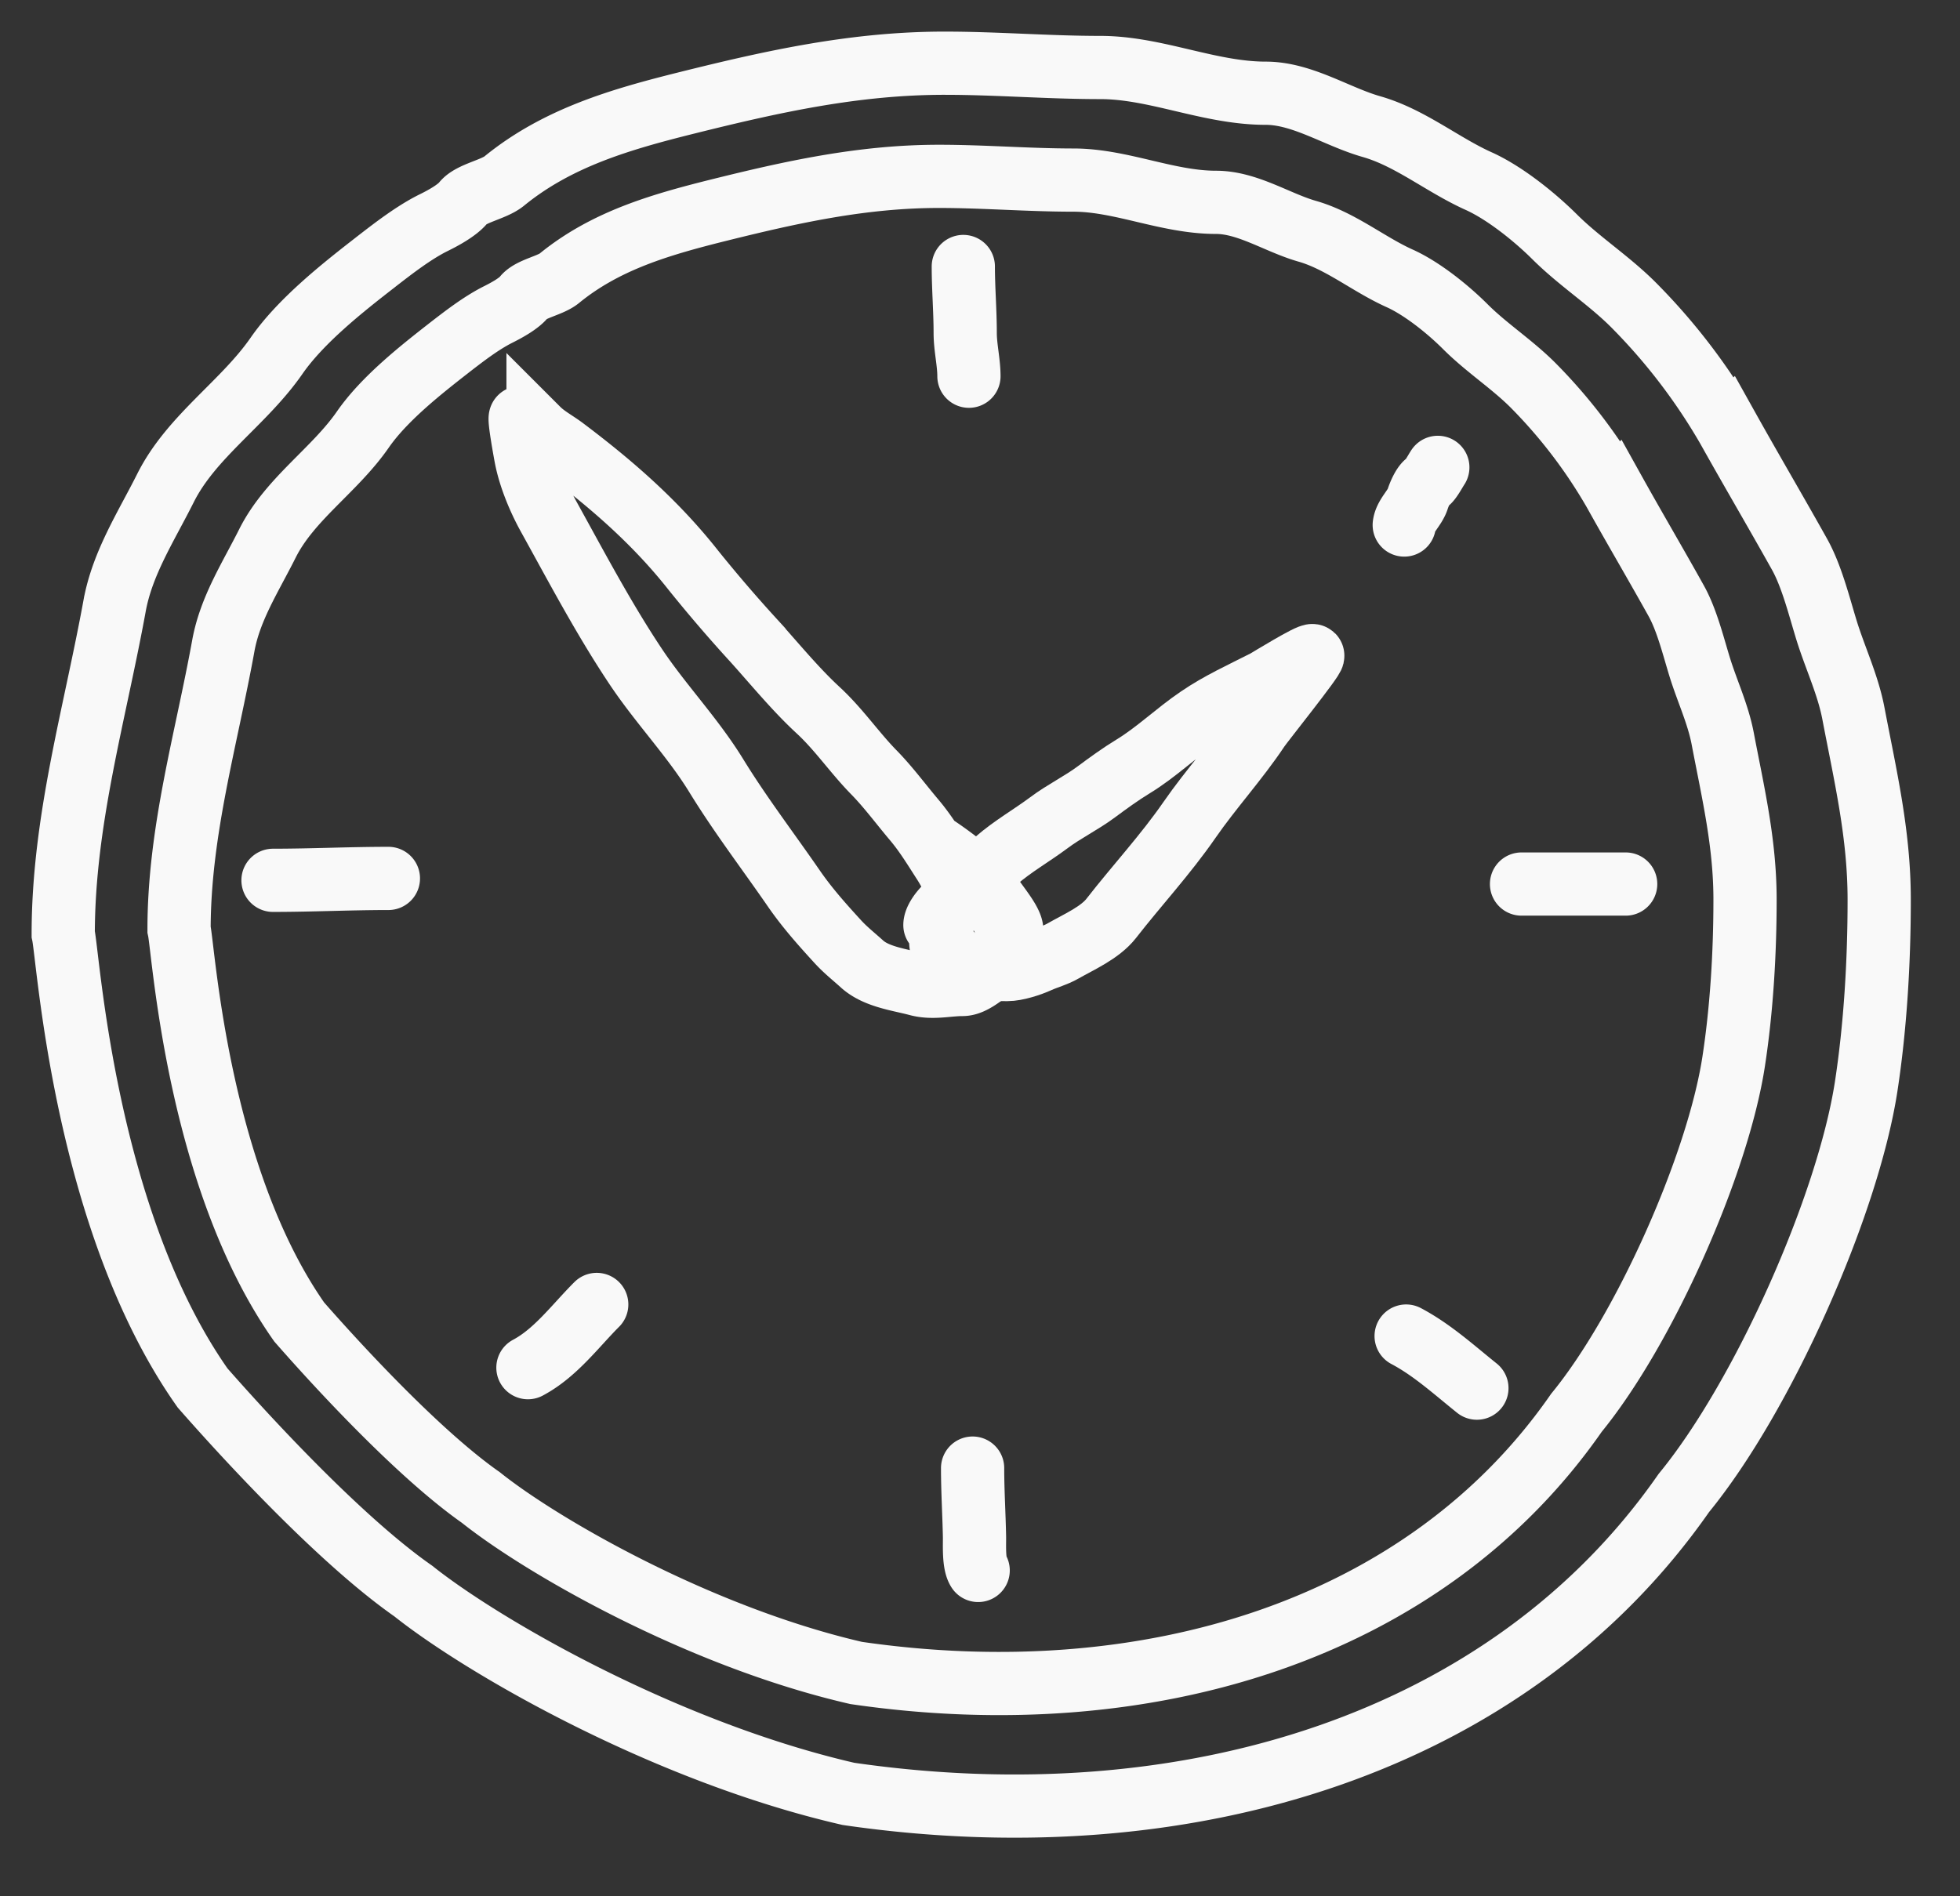 <?xml version="1.0" encoding="UTF-8"?> <svg xmlns="http://www.w3.org/2000/svg" width="31" height="30" fill="none"><rect width="100%" height="100%" fill="#333333" stroke="none"/><path stroke="#F9F9F9" stroke-linecap="round" d="M14.787 14.635c0-.12.194-.346.313-.385a.77.77 0 0 1 .466-.002c.37.096.503.77.21 1-.233.184-.573.131-.788-.066-.206-.188-.093-.724.093-.894"></path><path stroke="#F9F9F9" stroke-linecap="round" d="M15.355 14.104c.068-.01.173-.262.212-.324.041-.066.131-.114.19-.165.26-.226.559-.395.834-.6.239-.179.51-.31.747-.486.186-.138.385-.283.584-.404.365-.222.68-.53 1.036-.771.337-.23.686-.386 1.046-.57.05-.025.723-.443.759-.411.03.026-.789 1.046-.863 1.157-.332.498-.746.949-1.087 1.442-.38.55-.832 1.036-1.238 1.558-.177.227-.513.373-.762.515-.125.072-.256.103-.386.162-.134.061-.354.132-.498.132-.286 0-.653-.02-.869-.235"></path><path stroke="#F9F9F9" stroke-linecap="round" d="M15.237 14.162c-.05-.022-.11-.185-.148-.242-.056-.087-.103-.183-.16-.271-.156-.242-.288-.462-.47-.678-.214-.253-.411-.522-.642-.757-.308-.316-.553-.68-.88-.981-.357-.33-.686-.733-1.013-1.096a23 23 0 0 1-.954-1.111c-.597-.758-1.292-1.363-2.06-1.94-.136-.1-.284-.178-.4-.294a1 1 0 0 0-.277-.186c-.033-.014.077.586.088.64.061.306.202.646.353.92.445.804.873 1.618 1.383 2.383.395.592.898 1.114 1.272 1.723.38.619.817 1.19 1.228 1.786.212.307.451.574.701.847.119.129.246.228.376.346.227.206.597.248.88.324.239.064.474 0 .708 0 .168 0 .343-.175.485-.258.187-.11.295-.39.295-.602 0-.15-.296-.47-.353-.598-.192-.288-.832-.722-.912-.766M15.236 4.216c0 .342.03.703.03 1.053 0 .228.059.46.059.683M22.21 8.306c.017-.148.168-.268.213-.412.024-.073.087-.227.154-.265.047-.027.127-.18.164-.235M24.065 13.986h1.647M22.24 21.137c.412.218.758.535 1.119.824M15.383 23.226c0 .364.023.726.03 1.089.002.127-.015.42.058.53M8.35 21.637c.437-.232.748-.66 1.088-1M4.318 13.927c.614 0 1.216-.03 1.825-.03"></path><path stroke="#F9F9F9" stroke-linecap="round" d="M3.533 10.211c-.272 1.499-.701 2.944-.701 4.493.074.332.287 3.912 1.9 6.21.671.766 1.916 2.106 2.873 2.777.958.766 3.447 2.202 5.936 2.776 4.596.67 9-.67 11.393-4.117 1.077-1.316 2.235-3.921 2.486-5.556.127-.827.18-1.718.18-2.56 0-.899-.189-1.687-.353-2.549-.075-.394-.25-.76-.365-1.135-.101-.329-.202-.74-.368-1.04-.327-.588-.656-1.145-.982-1.731a8.2 8.2 0 0 0-1.29-1.689c-.333-.332-.734-.59-1.067-.923-.27-.27-.68-.602-1.037-.763-.496-.223-.935-.595-1.464-.746-.472-.135-.942-.457-1.441-.457-.772 0-1.498-.352-2.256-.352-.712 0-1.416-.059-2.126-.059-1.219 0-2.34.25-3.509.541-.903.226-1.768.477-2.497 1.073-.14.115-.45.163-.555.294-.086.108-.287.215-.41.277-.27.135-.547.35-.787.536l-.006.005c-.453.353-1.016.801-1.347 1.278-.448.648-1.16 1.1-1.512 1.807-.264.527-.588 1.024-.695 1.61Z"></path><path stroke="#F9F9F9" stroke-linecap="round" d="M1.813 9.582C1.497 11.315 1 12.986 1 14.778c.085.383.333 4.524 2.204 7.18.778.887 2.221 2.437 3.331 3.212 1.11.885 3.997 2.546 6.884 3.21 5.33.775 10.437-.775 13.213-4.76 1.248-1.522 2.59-4.535 2.883-6.425.147-.957.207-1.988.207-2.96 0-1.04-.218-1.952-.408-2.949-.087-.455-.29-.879-.424-1.312-.117-.38-.234-.856-.427-1.203-.38-.68-.76-1.325-1.138-2.002a9.5 9.5 0 0 0-1.497-1.953c-.385-.384-.85-.682-1.237-1.067-.314-.313-.79-.697-1.202-.883-.575-.258-1.085-.688-1.698-.863-.548-.156-1.093-.528-1.671-.528-.895 0-1.737-.407-2.617-.407-.825 0-1.641-.068-2.465-.068-1.413 0-2.713.288-4.069.626-1.048.261-2.051.55-2.896 1.24-.163.133-.522.19-.643.34-.1.125-.334.25-.477.32-.313.156-.633.405-.911.62l-.007.006c-.526.408-1.18.927-1.562 1.478-.52.75-1.345 1.272-1.755 2.09-.305.609-.681 1.184-.805 1.862Z"></path></svg> 